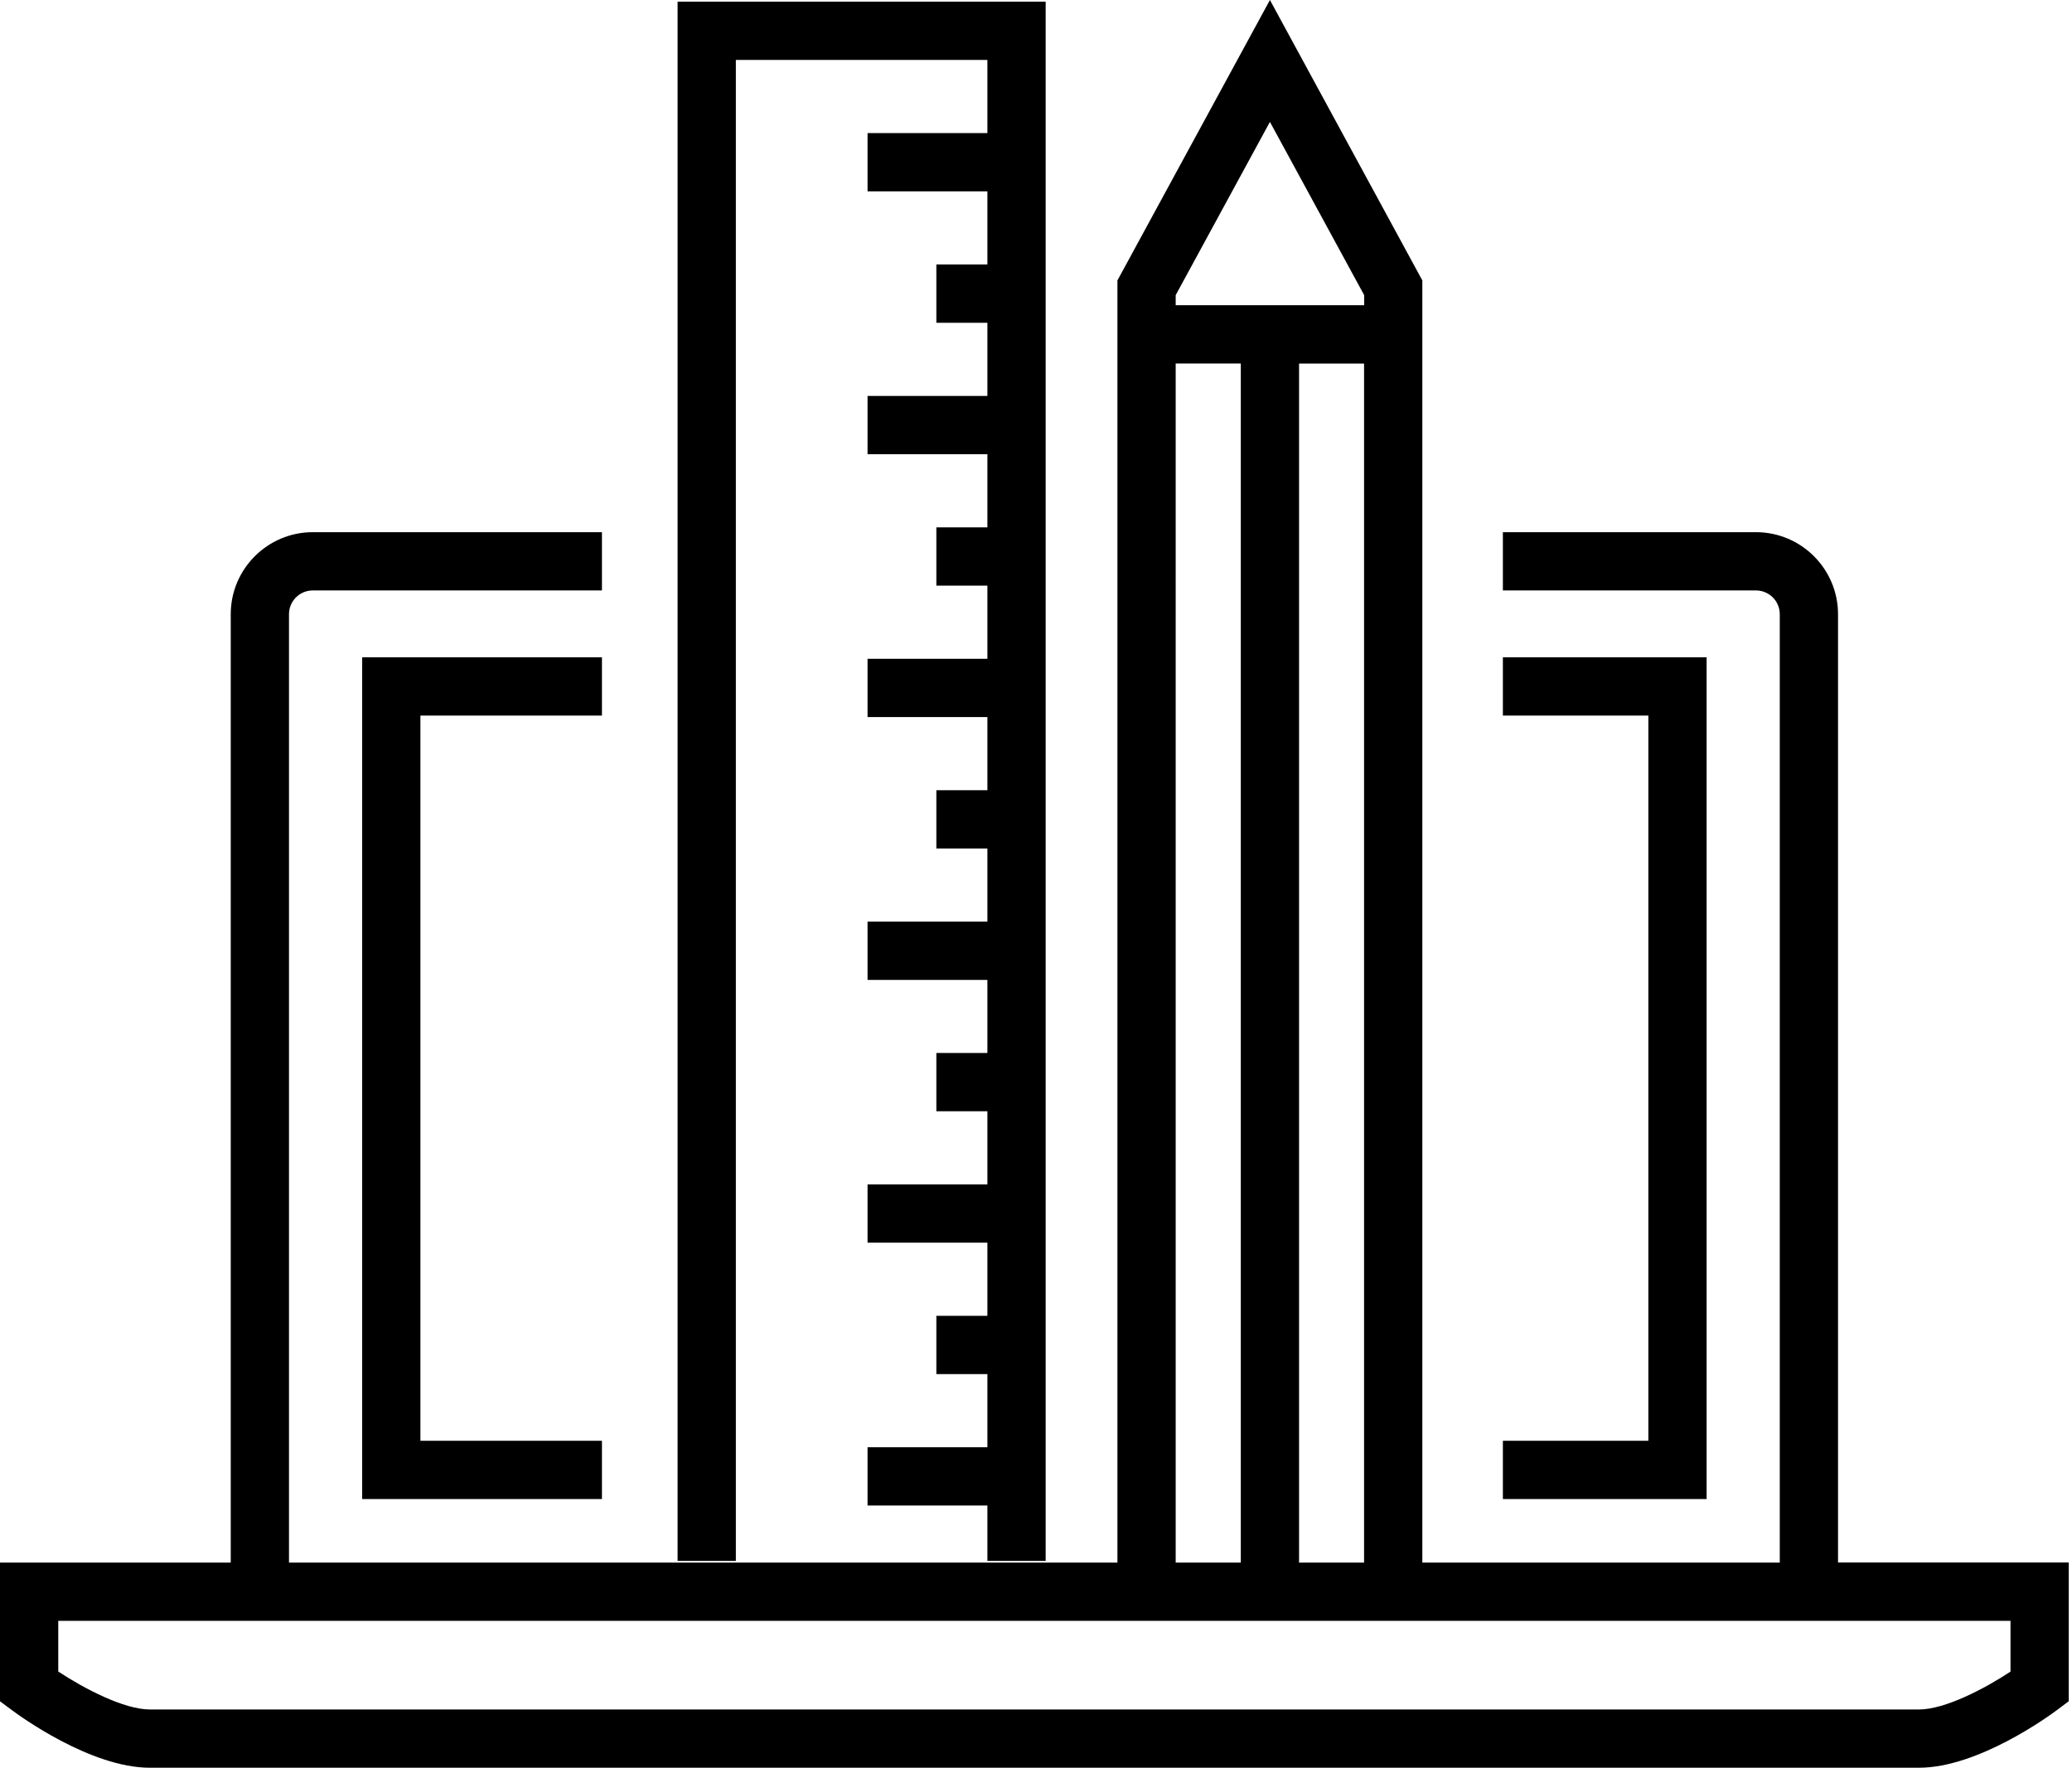 <?xml version="1.0" encoding="UTF-8"?><svg id="Ebene_1" xmlns="http://www.w3.org/2000/svg" viewBox="0 0 224.05 191.14"><polygon points="184.54 71.07 162.51 71.07 162.51 77.37 178.24 77.37 178.24 155.78 162.51 155.78 162.51 162.08 184.54 162.08 184.54 71.07"/><polygon points="65.09 77.37 65.09 71.07 39.16 71.07 39.16 162.08 65.09 162.08 65.09 155.78 45.46 155.78 45.46 77.37 65.09 77.37"/><path d="M198.75,168.95V66.41c0-4.89-3.98-8.87-8.87-8.87h-27.37v6.3h27.37c1.42,0,2.57,1.15,2.57,2.57v102.54h-38.65V35.79h0v-5.47L137.32,0l-16.49,30.32v5.47h0V168.95H31.25V66.41c0-1.42,1.15-2.57,2.57-2.57h31.27v-6.3h-31.27c-4.89,0-8.87,3.98-8.87,8.87v102.54H0v15l1.27,.94c.85,.64,8.54,6.24,14.92,6.24H207.51c6.38,0,14.07-5.6,14.92-6.24l1.27-.95v-15h-24.95Zm-58.28,0V39.31h7.03V168.95h-7.03Zm-3.15-155.77l10.19,18.73v1.09h-20.38v-1.09l10.19-18.73Zm-10.18,26.12h7.03V168.95h-7.04V39.31Zm90.27,141.43c-2.81,1.86-7.11,4.1-9.89,4.1H16.19c-2.78,0-7.08-2.25-9.89-4.1v-5.48H217.4v5.48Z"/><polygon points="79.57 6.48 106.77 6.48 106.77 14.39 93.81 14.39 93.81 20.69 106.77 20.69 106.77 28.6 101.25 28.6 101.25 34.9 106.77 34.9 106.77 42.81 93.81 42.81 93.81 49.11 106.77 49.11 106.77 57.02 101.25 57.02 101.25 63.32 106.77 63.32 106.77 71.23 93.81 71.23 93.81 77.53 106.77 77.53 106.77 85.44 101.25 85.44 101.25 91.74 106.77 91.74 106.77 99.64 93.81 99.64 93.81 105.95 106.77 105.95 106.77 113.85 101.25 113.85 101.25 120.15 106.77 120.15 106.77 128.06 93.81 128.06 93.81 134.36 106.77 134.36 106.77 142.27 101.25 142.27 101.25 148.57 106.77 148.57 106.77 156.48 93.81 156.48 93.81 162.78 106.77 162.78 106.77 168.77 113.07 168.77 113.07 .18 73.27 .18 73.27 168.77 79.57 168.77 79.57 6.48"/></svg>